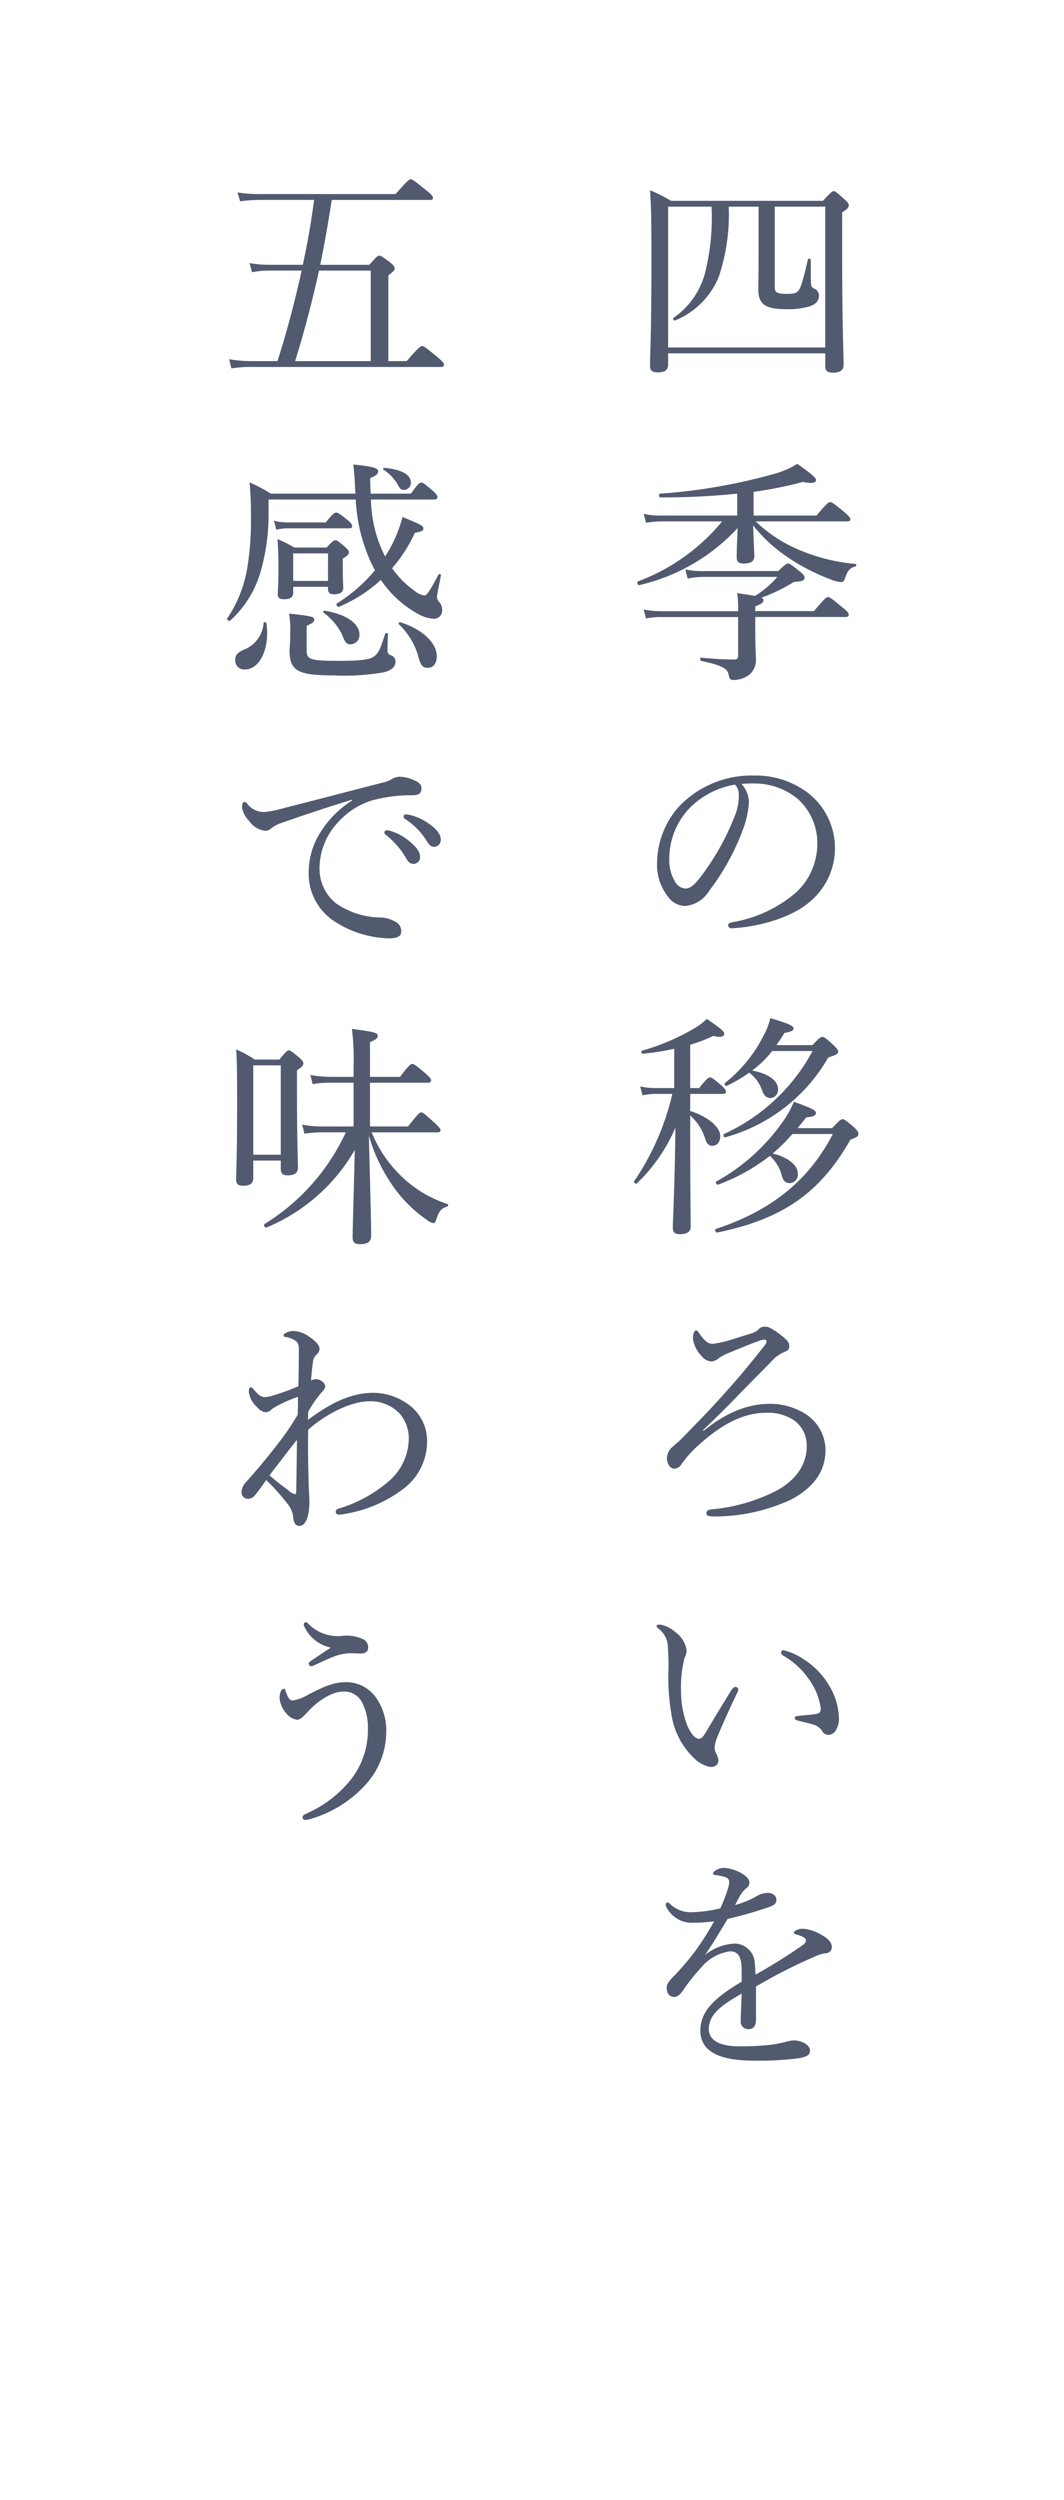 <svg id="レイヤー_1" data-name="レイヤー 1" xmlns="http://www.w3.org/2000/svg" viewBox="0 0 126.825 297.775"><defs><style>.cls-1{fill:#525a70;}.cls-2{fill:none;}</style></defs><path class="cls-1" d="M79.637,43.432c0,.644-.393.924-1.233.924-.672,0-.924-.224-.924-.784,0-1.26.168-3.78.168-12.712,0-4.564-.027-6.16-.168-8.2a17.291,17.291,0,0,1,2.493,1.26H98.09c.951-1.036,1.119-1.148,1.287-1.148s.336.112,1.26.952c.449.392.533.56.533.728,0,.252-.113.42-.785.84v5.124c0,8.176.168,11.9.168,13.048,0,.644-.448.924-1.26.924-.645,0-.924-.224-.924-.7v-1.6H79.637ZM98.369,24.616H92.35v9.548c0,.644.2.84,1.427.84.756,0,1.119-.056,1.371-.364.309-.336.588-1.288,1.149-3.724.027-.14.336-.112.336.028.027.924,0,1.848.027,2.66,0,.56.113.644.477.812a.872.872,0,0,1,.476.84c0,.588-.42,1.008-1.092,1.232a9.015,9.015,0,0,1-2.912.336c-2.464,0-3.22-.672-3.22-2.324,0-.532.029-1.4.029-4.116V24.616H86.861a23.245,23.245,0,0,1-1.2,8.4,9.521,9.521,0,0,1-5.179,5.152c-.139.084-.336-.2-.2-.308a9.432,9.432,0,0,0,3.725-5.236,26.948,26.948,0,0,0,.81-8.008H79.637V41.388H98.369Z"/><path class="cls-1" d="M90.08,62.108a16.729,16.729,0,0,0,4.9,3.276,22.516,22.516,0,0,0,7,1.792c.114,0,.114.252,0,.28-.671.2-.894.448-1.2,1.26-.168.532-.281.616-.533.616A4.11,4.11,0,0,1,98.957,69,24.5,24.5,0,0,1,94,66.448a18.2,18.2,0,0,1-4.229-3.864c.084,2.464.139,3.3.139,3.64,0,.644-.42.9-1.26.9-.615,0-.84-.224-.84-.756,0-.588.03-1.4.114-3.472a22.96,22.96,0,0,1-11.733,6.8c-.195.056-.308-.364-.14-.448a23.682,23.682,0,0,0,10.023-7.14H78.8a10.943,10.943,0,0,0-1.791.168l-.281-1.064a9.126,9.126,0,0,0,2.045.2h9.1V58.8a86.844,86.844,0,0,1-9.156.448c-.195,0-.225-.42-.027-.448A67.446,67.446,0,0,0,92.434,56.4a10.061,10.061,0,0,0,2.6-1.148c1.764,1.232,2.24,1.68,2.24,1.932,0,.336-.476.448-1.595.224a46.092,46.092,0,0,1-5.854,1.176v2.828h7.5c1.232-1.484,1.457-1.6,1.625-1.6.2,0,.393.112,1.68,1.176.588.5.728.7.728.868s-.111.252-.392.252Zm2.69,5.908c.839-.784.978-.9,1.148-.9.195,0,.363.112,1.482,1.008.393.308.5.5.5.672,0,.364-.306.476-1.23.5a20.844,20.844,0,0,1-3.92,1.9c.195.084.252.168.252.308,0,.252-.2.42-.981.728v.56h7c1.287-1.54,1.512-1.681,1.68-1.681s.393.141,1.707,1.233c.645.5.758.7.758.868s-.084.28-.365.28H90.025v1.26c0,2.828.084,3.22.084,3.78a2.267,2.267,0,0,1-.812,1.848,3.18,3.18,0,0,1-1.848.616c-.447,0-.5-.168-.615-.672-.113-.756-1.037-1.12-3.248-1.6-.168-.028-.168-.42,0-.392a37.582,37.582,0,0,0,3.975.224c.308,0,.419-.14.419-.449V73.5h-9.1a9.122,9.122,0,0,0-1.875.168l-.281-1.064a11.5,11.5,0,0,0,2.1.2H87.98a13.154,13.154,0,0,0-.111-2.156c.981.14,1.652.252,2.127.336a11.333,11.333,0,0,0,2.66-2.268H83.865a9.55,9.55,0,0,0-1.9.2l-.279-1.092a9.252,9.252,0,0,0,2.127.2Z"/><path class="cls-1" d="M89.27,95.568a11.22,11.22,0,0,1-.729,3.276,28.2,28.2,0,0,1-4,7.252,3.747,3.747,0,0,1-2.828,1.82,2.582,2.582,0,0,1-2.1-1.12,6.145,6.145,0,0,1-1.289-4.144,10.189,10.189,0,0,1,2.633-6.608,11.965,11.965,0,0,1,8.959-3.668,10.294,10.294,0,0,1,6.5,2.156,8.321,8.321,0,0,1,.084,12.908c-2.07,1.792-5.906,2.968-9.322,3.136a.4.4,0,0,1-.393-.336c0-.224.141-.308.5-.392a15.56,15.56,0,0,0,7.615-3.556,7.91,7.91,0,0,0,2.52-5.8,7.062,7.062,0,0,0-2.352-5.348,8.105,8.105,0,0,0-5.207-1.82,12.205,12.205,0,0,0-1.484.056A3.274,3.274,0,0,1,89.27,95.568Zm-7.057.672a8.728,8.728,0,0,0-2.436,6.048,4.842,4.842,0,0,0,.616,2.6,1.57,1.57,0,0,0,1.316.952c.588,0,1.148-.5,1.961-1.6a29.853,29.853,0,0,0,4-7.28,6.119,6.119,0,0,0,.39-2.212,1.732,1.732,0,0,0-.447-1.288A9.88,9.88,0,0,0,82.213,96.24Z"/><path class="cls-1" d="M82.27,132.333c2.267.728,3.583,1.987,3.583,3,0,.728-.419,1.148-.953,1.148-.363,0-.642-.2-.839-.812a6.148,6.148,0,0,0-1.791-2.8v3.388c0,4.116.054,8.288.054,9.856,0,.588-.42.9-1.287.9-.56,0-.84-.224-.84-.728,0-.9.225-4.592.309-11.956a20.2,20.2,0,0,1-4.594,6.636c-.111.112-.42-.112-.336-.252a30.735,30.735,0,0,0,4.565-10.416H78.152a8.48,8.48,0,0,0-1.566.169l-.281-1.065a6.959,6.959,0,0,0,1.793.2h2.267v-4.676a31.552,31.552,0,0,1-3.724.589c-.168.027-.28-.309-.112-.364a26.562,26.562,0,0,0,6.047-2.549,8.6,8.6,0,0,0,1.682-1.232c1.707,1.177,2.07,1.484,2.07,1.764,0,.253-.279.532-1.287.253a20.265,20.265,0,0,1-2.771,1.063v5.152h1.064c.924-1.148,1.119-1.26,1.287-1.26.2,0,.393.112,1.371.952.393.365.533.56.533.756,0,.168-.084.252-.365.252H82.27Zm12.179,2.743A20.462,20.462,0,0,1,92.1,137.4c1.847.448,3,1.4,3,2.38a1.034,1.034,0,0,1-.924,1.148c-.506,0-.785-.2-.981-.868a4.759,4.759,0,0,0-1.427-2.38,23.014,23.014,0,0,1-6.133,3.416c-.2.084-.42-.28-.252-.364a23.756,23.756,0,0,0,7.84-7,11.7,11.7,0,0,0,1.4-2.492c1.988.7,2.631,1.008,2.631,1.288,0,.364-.307.5-1.146.56-.336.448-.7.869-1.038,1.289h4.118c.923-.981,1.062-1.064,1.259-1.064.168,0,.336.083,1.4,1.007.39.392.474.56.474.728,0,.28-.168.42-.951.7-3.584,6.3-8.037,9.464-15.877,11.06-.195.028-.363-.364-.168-.42,6.778-2.24,11.145-5.908,13.946-11.312Zm-2.408-9.884a12.355,12.355,0,0,1-2.381,2.324c1.934.364,3.08,1.2,3.08,2.213a.982.982,0,0,1-.867,1.064c-.447,0-.783-.225-1.008-.841a4.449,4.449,0,0,0-1.568-2.183,16.635,16.635,0,0,1-2.66,1.567c-.141.084-.364-.224-.225-.335a16.879,16.879,0,0,0,4.594-5.628,7.891,7.891,0,0,0,.81-2.1c2.241.671,2.774.923,2.774,1.231,0,.252-.281.392-1.094.532-.307.532-.643,1.008-.951,1.456h4.283c.869-.9,1.01-.98,1.178-.98.195,0,.39.084,1.371,1.008.447.42.531.588.531.756,0,.252-.222.392-1.176.672a20.343,20.343,0,0,1-12.291,9.52c-.168.056-.281-.308-.14-.392a22.709,22.709,0,0,0,10.556-9.884Z"/><path class="cls-1" d="M83.865,170.44c3.108-2.548,5.768-3.22,7.867-3.22a7.82,7.82,0,0,1,3.95,1.008,5.145,5.145,0,0,1,2.714,4.48c0,2.716-1.595,4.564-4.087,5.908a21.849,21.849,0,0,1-8.764,2.016,7.159,7.159,0,0,1-.924-.028c-.309-.028-.42-.168-.42-.364,0-.252.168-.392.561-.448a21.023,21.023,0,0,0,7.81-2.24c2.018-1.092,3.584-2.856,3.584-5.264a3.684,3.684,0,0,0-1.428-3.052,5.543,5.543,0,0,0-3.416-.952c-3.191,0-5.935,1.9-8.4,4.172a13.737,13.737,0,0,0-1.65,1.9,1.084,1.084,0,0,1-.869.588c-.532,0-.9-.616-.9-1.26a1.835,1.835,0,0,1,.7-1.372c.168-.168.615-.5,1.065-.952,1.511-1.568,3.248-3.3,5.066-5.348,1.766-1.96,3.025-3.472,4.873-5.824a.622.622,0,0,0,.168-.419c0-.113-.111-.2-.252-.2a1.387,1.387,0,0,0-.447.084c-.477.14-2.213.84-3.557,1.4a6.813,6.813,0,0,0-1.4.7,1.535,1.535,0,0,1-.9.42,1.626,1.626,0,0,1-1.2-.672,3.638,3.638,0,0,1-1.008-1.988,2.234,2.234,0,0,1,.084-.727c.055-.2.2-.309.28-.309.111,0,.224.084.365.309.7,1.035,1.119,1.287,1.623,1.287a13.486,13.486,0,0,0,2.324-.532c.729-.224,1.764-.56,2.408-.755a1.781,1.781,0,0,0,.756-.477.929.929,0,0,1,.7-.28,1.389,1.389,0,0,1,.755.2,9.261,9.261,0,0,1,1.821,1.344,1.07,1.07,0,0,1,.365.812c0,.28-.141.448-.477.616a4.291,4.291,0,0,0-1.259.756c-1.317,1.372-2.522,2.548-4.286,4.368-1.287,1.344-2.714,2.744-4.255,4.228Z"/><path class="cls-1" d="M82.717,209.416A9.085,9.085,0,0,1,80,203.984a25.849,25.849,0,0,1-.336-4.648,30.667,30.667,0,0,0-.084-3.556,2.955,2.955,0,0,0-1.121-1.819c-.168-.141-.195-.2-.195-.281,0-.139.222-.168.447-.168a3.721,3.721,0,0,1,1.82.924,3.22,3.22,0,0,1,1.317,2.184,2.573,2.573,0,0,1-.252.868,14.289,14.289,0,0,0-.42,4,11.713,11.713,0,0,0,.672,3.864c.5,1.26,1.062,1.764,1.455,1.764.224,0,.42-.14.672-.532.839-1.372,2.044-3.416,3.22-5.292a.748.748,0,0,1,.477-.364.389.389,0,0,1,.336.308.91.91,0,0,1-.114.365c-.867,1.791-1.875,4-2.324,5.151a4.161,4.161,0,0,0-.39,1.372,1.4,1.4,0,0,0,.168.7,2.039,2.039,0,0,1,.279.812c.027.448-.279.84-.924.84A3.764,3.764,0,0,1,82.717,209.416Zm13.187-11.7a9.206,9.206,0,0,1,3.053,3.276,7.811,7.811,0,0,1,1.035,3.556,2.7,2.7,0,0,1-.42,1.652,1.054,1.054,0,0,1-.81.448.827.827,0,0,1-.756-.448,1.8,1.8,0,0,0-1.094-.784c-.475-.139-1.062-.28-1.734-.448-.336-.084-.45-.168-.45-.364,0-.139.225-.2.5-.223.786-.084,1.428-.113,2.045-.225.42-.084.561-.224.561-.644a7.7,7.7,0,0,0-1.4-3.472,9.424,9.424,0,0,0-3.08-2.828c-.168-.112-.252-.2-.252-.392,0-.14.112-.251.307-.251A7.508,7.508,0,0,1,95.9,197.712Z"/><path class="cls-1" d="M88.4,234.7c0-1.6-.39-2.268-1.4-2.268a5.439,5.439,0,0,0-3.445,1.96,21.9,21.9,0,0,0-2.211,2.8c-.225.308-.588.672-.953.672-.532,0-.924-.336-.924-1.12,0-.42.308-.812.869-1.372a30.5,30.5,0,0,0,2.715-3.22,36.587,36.587,0,0,0,2.072-3.3,16.246,16.246,0,0,1-2.408.168,3.382,3.382,0,0,1-3.248-1.792.678.678,0,0,1-.112-.364.229.229,0,0,1,.225-.252.542.542,0,0,1,.336.224,3.6,3.6,0,0,0,2.771.924,15.444,15.444,0,0,0,3.164-.448,16.053,16.053,0,0,0,.924-2.38,3.214,3.214,0,0,0,.141-.728c0-.364-.2-.532-.561-.644a6.97,6.97,0,0,0-1.148-.224c-.141-.028-.225-.084-.225-.168a.549.549,0,0,1,.225-.308,1.707,1.707,0,0,1,1.092-.364,4.772,4.772,0,0,1,2.1.644c.672.392.924.756.924,1.092a.751.751,0,0,1-.306.644,2.656,2.656,0,0,0-.7.756c-.168.28-.474.84-.7,1.288a11.8,11.8,0,0,0,2.436-.98,2.9,2.9,0,0,1,1.427-.476c.618,0,1.065.336,1.065.84s-.393.672-.924.868a46.727,46.727,0,0,1-4.9,1.4c-.868,1.456-1.737,2.94-2.688,4.284a6.3,6.3,0,0,1,3.36-1.344,2.424,2.424,0,0,1,2.576,2.38c.056.336.056.84.084,1.316a65.214,65.214,0,0,0,5.6-3.5.829.829,0,0,0,.42-.588c0-.14-.111-.252-.336-.392a3.654,3.654,0,0,0-.84-.308c-.168-.056-.279-.112-.279-.2,0-.112.195-.28.42-.364a1.745,1.745,0,0,1,.7-.112,4.957,4.957,0,0,1,2.129.7c.84.448,1.287.924,1.287,1.484a.721.721,0,0,1-.726.728,3.9,3.9,0,0,0-1.094.308c-1.371.588-2.771,1.232-4.7,2.24-.813.42-1.736.98-2.52,1.4v3.92c0,.784-.308,1.176-.869,1.176a.886.886,0,0,1-.951-1.008c0-.672.057-1.848.111-3.22-2.463,1.4-3.92,2.492-3.92,4.228,0,1.148,1.008,2.044,3.614,2.044a30.614,30.614,0,0,0,3.92-.2,16.736,16.736,0,0,0,1.65-.336,4.59,4.59,0,0,1,.953-.168c.981,0,1.932.56,1.932,1.232,0,.448-.309.728-1.4.9a37.25,37.25,0,0,1-5.291.28c-3.808,0-6.384-.924-6.384-3.584,0-2.436,1.931-4.032,4.927-5.824Z"/><path class="cls-1" d="M48.473,43.012c1.457-1.68,1.679-1.792,1.847-1.792s.366.112,1.793,1.288c.672.588.813.756.813.924,0,.2-.114.28-.393.28H30.076a15.1,15.1,0,0,0-2.49.168l-.281-1.092a15.766,15.766,0,0,0,2.744.224h3.023c1.149-3.556,2.073-7.14,2.885-10.78H32.094a9.561,9.561,0,0,0-2.045.2l-.309-1.092a14.061,14.061,0,0,0,2.354.2h4q.837-3.822,1.343-7.728H31a17.322,17.322,0,0,0-2.381.168l-.309-1.064a15.9,15.9,0,0,0,2.717.2H47.156c1.43-1.624,1.625-1.764,1.793-1.764.2,0,.393.14,1.821,1.288.7.532.839.756.839.924s-.084.252-.392.252H39.541c-.393,2.576-.84,5.152-1.371,7.728h5.851c.868-.98,1.008-1.092,1.176-1.092.2,0,.364.112,1.317.812.447.364.531.56.531.728s-.084.28-.756.812v10.22Zm-4.284-10.78h-6.16c-.812,3.64-1.736,7.224-2.855,10.78h9.015Z"/><path class="cls-1" d="M32.01,59.5v1.54a24.628,24.628,0,0,1-.924,6.972,12.432,12.432,0,0,1-3.613,5.88c-.139.14-.5-.056-.391-.224a15.322,15.322,0,0,0,2.406-6.1,33.81,33.81,0,0,0,.42-5.88,37.411,37.411,0,0,0-.168-4.228A15.778,15.778,0,0,1,32.262,58.8H42.369c-.027-.336-.057-.672-.057-1.008-.054-1.036-.084-1.512-.2-2.464,2.6.252,2.969.476,2.969.84,0,.252-.225.476-.953.784,0,.672.027,1.288.056,1.848h4.788c.9-1.232,1.037-1.316,1.232-1.316s.336.084,1.4.98c.448.42.532.588.532.756,0,.2-.112.28-.393.28H44.217A15.506,15.506,0,0,0,45.9,66.28a14.371,14.371,0,0,0,1.065-1.9,15.333,15.333,0,0,0,1.008-2.8c2.3.952,2.492,1.036,2.492,1.4,0,.224-.252.364-1.008.476a17.9,17.9,0,0,1-2.717,4.228A10.884,10.884,0,0,0,49.453,70.4a2.154,2.154,0,0,0,1.149.532c.222,0,.558-.364,1.679-2.52.057-.112.309,0,.28.14-.28,1.372-.475,2.324-.475,2.576a.986.986,0,0,0,.307.616,1.394,1.394,0,0,1,.308.9A.965.965,0,0,1,51.664,73.7a4.266,4.266,0,0,1-1.764-.532,12.961,12.961,0,0,1-4.507-4.088,17.089,17.089,0,0,1-4.985,3.192c-.168.084-.42-.28-.252-.392a19.012,19.012,0,0,0,4.537-3.948c-.14-.28-.281-.532-.42-.812A20.513,20.513,0,0,1,42.4,59.5ZM28.033,78.628c0-.588.279-.9,1.008-1.232A3.691,3.691,0,0,0,31.422,74.2c.027-.14.306-.112.336.028a10.225,10.225,0,0,1,.084,1.26c0,2.268-1.065,4.256-2.633,4.256A1.074,1.074,0,0,1,28.033,78.628Zm4.619-16.6a6.833,6.833,0,0,0,1.653.2h4.537c.81-1.064,1.062-1.176,1.23-1.176s.393.112,1.373.9c.393.336.532.532.532.7s-.084.28-.364.28H34.361a5.592,5.592,0,0,0-1.427.168Zm2.3,8.568c0,.532-.336.784-1.092.784-.56,0-.755-.2-.755-.588,0-.336.084-1.008.084-3.08,0-1.428-.03-2.464-.114-3.5a16.942,16.942,0,0,1,2.018,1.008h3.836c.7-.756.867-.868,1.062-.868s.336.112,1.092.756c.393.364.506.5.506.672,0,.224-.084.364-.729.756v.784c0,1.708.055,2.464.055,2.688,0,.5-.336.784-1.092.784-.531,0-.726-.2-.726-.644v-.252H34.949Zm1.6,6.86c0,1.092.392,1.26,3.779,1.26,2.66,0,3.865-.112,4.4-.644.5-.448.728-1.148,1.175-2.576.03-.14.336-.112.336.028-.027.616-.054,1.288-.054,1.9,0,.392.111.5.363.616a.776.776,0,0,1,.588.812c0,.56-.477,1.008-1.4,1.232a27.093,27.093,0,0,1-5.962.364c-4.229,0-5.264-.5-5.264-2.968,0-.336.084-.728.084-2.072a12.561,12.561,0,0,0-.141-2.324c2.8.308,3,.392,3,.728,0,.224-.113.392-.9.728Zm2.549-11.536H34.949v3.276h4.145ZM40.773,75.6a7.211,7.211,0,0,0-2.212-2.632c-.084-.056.029-.252.14-.224,2.576.42,4.145,1.54,4.145,2.828a1.09,1.09,0,0,1-1.037,1.176C41.305,76.752,41.137,76.556,40.773,75.6Zm6.692-17.78A5.211,5.211,0,0,0,45.7,55.948c-.084-.056-.027-.224.084-.224,1.988.168,3.192.784,3.192,1.764a.855.855,0,0,1-.868.868C47.8,58.356,47.717,58.244,47.465,57.824Zm2.381,20.328a8.336,8.336,0,0,0-2.325-3.808c-.084-.084.084-.252.2-.224,2.66.84,4.34,2.492,4.34,4.032,0,.9-.42,1.4-1.065,1.4C50.377,79.552,50.152,79.3,49.846,78.152Z"/><path class="cls-1" d="M41.922,95.26c-3.08.952-6.244,2.016-8.4,2.772a3.905,3.905,0,0,0-1.2.644,1.031,1.031,0,0,1-.755.281,2.7,2.7,0,0,1-1.875-1.177,2.975,2.975,0,0,1-.84-1.568c0-.392.111-.7.252-.7a.572.572,0,0,1,.363.224,2.481,2.481,0,0,0,2.1.98,9.807,9.807,0,0,0,1.679-.307C37.3,95.373,41.5,94.28,45.617,93.216a3.363,3.363,0,0,0,1.092-.42,1.9,1.9,0,0,1,.951-.28,4.506,4.506,0,0,1,1.82.476c.393.168.756.448.756.868.03.588-.279.84-.978.869a17.961,17.961,0,0,0-4.93.615,9.015,9.015,0,0,0-4.031,2.6,8.069,8.069,0,0,0-2.211,5.432,5.276,5.276,0,0,0,1.932,4.2,9.53,9.53,0,0,0,5.123,1.708,3.724,3.724,0,0,1,1.931.476,1.274,1.274,0,0,1,.756,1.2c0,.476-.307.812-1.482.812a12.462,12.462,0,0,1-6.553-2.072,6.755,6.755,0,0,1-3-5.544,8.932,8.932,0,0,1,1.26-4.787,11.99,11.99,0,0,1,3.892-4Zm4.646,3.724a6.323,6.323,0,0,1,2.438,1.4c.672.588,1.062,1.092,1.062,1.681a.778.778,0,0,1-.783.839c-.363,0-.672-.252-.924-.756a9.7,9.7,0,0,0-2.351-2.687.432.432,0,0,1-.2-.281.29.29,0,0,1,.309-.28A1.621,1.621,0,0,1,46.568,98.984Zm2.438-1.876A6.6,6.6,0,0,1,51.244,98.2c.672.476,1.289,1.12,1.289,1.764a.8.8,0,0,1-.756.9c-.365,0-.588-.14-.9-.671a8.52,8.52,0,0,0-2.576-2.633.336.336,0,0,1-.2-.28.281.281,0,0,1,.28-.28A3.665,3.665,0,0,1,49.006,97.108Z"/><path class="cls-1" d="M30.189,140.34c0,.644-.419.9-1.2.9-.615,0-.839-.224-.839-.728,0-1.007.113-2.856.113-8.707,0-3.277,0-5.012-.113-6.8a14.238,14.238,0,0,1,2.212,1.2H33.3c.812-.98.953-1.093,1.121-1.093.2,0,.336.113,1.26.869.39.364.474.5.474.671,0,.225-.111.42-.756.841V130.4c0,5.1.114,7.9.114,8.652,0,.7-.449.952-1.26.952-.533,0-.785-.224-.785-.783v-.981H30.189Zm3.276-13.44H30.189v10.641h3.276ZM44.3,134.88a15.321,15.321,0,0,0,3.668,5.349,14.291,14.291,0,0,0,5.377,3.191c.138.029.084.28-.057.309-.644.195-.924.447-1.26,1.456-.14.42-.2.5-.392.5a1.523,1.523,0,0,1-.729-.365,15.724,15.724,0,0,1-3.863-3.751,20.249,20.249,0,0,1-3.08-6.3c.168,6.412.279,10.387.279,11.927,0,.7-.447,1.008-1.344,1.008-.642,0-.867-.28-.867-.812,0-1.148.168-6.272.252-10.416a21.739,21.739,0,0,1-10.527,9.241c-.168.083-.393-.308-.225-.421a25.3,25.3,0,0,0,9.688-10.92H38.365a13.743,13.743,0,0,0-2.072.168l-.279-1.091a11.677,11.677,0,0,0,2.324.223h3.807v-5.207h-2.8a11.228,11.228,0,0,0-2.073.168l-.281-1.093a14.383,14.383,0,0,0,2.354.225h2.8v-1.232a28.373,28.373,0,0,0-.2-4.48c2.8.364,3.08.476,3.08.839,0,.253-.2.449-.924.728v4.145h3.584c1.065-1.428,1.288-1.541,1.456-1.541s.392.113,1.595,1.148c.533.476.645.644.645.812s-.084.281-.364.281H44.105v5.207h4.536c1.2-1.539,1.4-1.679,1.568-1.679.2,0,.363.14,1.568,1.231.588.533.729.729.729.9s-.113.252-.393.252Z"/><path class="cls-1" d="M36.713,169.124c2.8-2.1,5.264-3.22,7.756-3.22a7.141,7.141,0,0,1,4.648,1.736,5.334,5.334,0,0,1,1.791,3.977,7.069,7.069,0,0,1-3,5.851,15.582,15.582,0,0,1-6.8,2.856,3.058,3.058,0,0,1-.728.084.345.345,0,0,1-.363-.28.381.381,0,0,1,.306-.42,16.272,16.272,0,0,0,6.217-3.444,6.817,6.817,0,0,0,2.184-4.956,4.5,4.5,0,0,0-1.092-2.94,4.793,4.793,0,0,0-3.557-1.456c-2.49,0-5.57,1.792-7.336,3.388-.054,2.268,0,4.592.057,6.5,0,.588.084,1.456.084,2.017,0,1.96-.5,2.939-1.2,2.939-.366,0-.672-.251-.729-1.008a2.954,2.954,0,0,0-.756-1.708,23.712,23.712,0,0,0-2.465-2.743c-.587.812-.839,1.2-1.259,1.708a1.184,1.184,0,0,1-.9.531.78.78,0,0,1-.783-.84,1.846,1.846,0,0,1,.561-1.176c1.119-1.26,2.435-2.8,3.7-4.451a31.074,31.074,0,0,0,2.435-3.557c.03-.728.03-1.484.03-2.128a16.04,16.04,0,0,0-2.186.924,7.659,7.659,0,0,0-.951.56.921.921,0,0,1-.672.336c-.42,0-.7-.2-1.148-.672a2.881,2.881,0,0,1-.9-1.735c0-.393.114-.561.252-.561.084,0,.2.113.252.168.506.644.926,1.009,1.373,1.009a2.6,2.6,0,0,0,.756-.113,27.11,27.11,0,0,0,3.275-1.176c.03-1.428.057-2.884.057-4.087,0-.616.027-.925-.336-1.289a2.751,2.751,0,0,0-1.148-.475c-.28-.057-.336-.057-.336-.2,0-.112.084-.2.224-.28a1.958,1.958,0,0,1,.981-.252,3.328,3.328,0,0,1,1.791.644c.783.531,1.289,1.007,1.289,1.483a.978.978,0,0,1-.336.672,1.3,1.3,0,0,0-.449.868c-.084.672-.168,1.4-.225,2.241a1.147,1.147,0,0,1,.617-.169,1.112,1.112,0,0,1,.672.253.718.718,0,0,1,.393.643c0,.224-.225.448-.42.672a12.581,12.581,0,0,0-1.6,2.324Zm-2.156,8.54a1.257,1.257,0,0,0,.588.308c.14,0,.167-.112.167-.448.03-1.68.057-3.976.084-6.02-1.119,1.4-2.294,2.968-3.275,4.228C32.877,176.4,33.773,177.076,34.557,177.664Z"/><path class="cls-1" d="M44.918,202.36a6.743,6.743,0,0,1,1.119,4,9.333,9.333,0,0,1-2.435,6.188,14.064,14.064,0,0,1-6.413,4.06,2.632,2.632,0,0,1-.839.168c-.168,0-.282-.112-.282-.336,0-.168.168-.28.393-.392a14.029,14.029,0,0,0,5.348-4.06,9.536,9.536,0,0,0,2.044-6.075,6.482,6.482,0,0,0-.755-3.249,2.391,2.391,0,0,0-2.129-1.176c-1.512,0-3.192,1.232-4.2,2.324-.756.812-1.008,1.036-1.374,1.036a2.061,2.061,0,0,1-1.287-.784,3.224,3.224,0,0,1-.785-1.764,2.4,2.4,0,0,1,.141-.84.582.582,0,0,1,.336-.308c.14,0,.2.084.224.2a3.558,3.558,0,0,0,.364.868.613.613,0,0,0,.533.336,5.451,5.451,0,0,0,1.818-.7c1.85-.952,3.026-1.483,4.453-1.483A4.307,4.307,0,0,1,44.918,202.36Zm-8.625-8.567a.732.732,0,0,1-.084-.281.256.256,0,0,1,.225-.28.338.338,0,0,1,.279.141,4.929,4.929,0,0,0,4.115,1.483,4.578,4.578,0,0,1,2.381.365,1.054,1.054,0,0,1,.672,1.063c0,.476-.393.673-.867.673-.282,0-.729-.029-1.317-.029a5.576,5.576,0,0,0-1.961.42c-.615.224-1.65.728-2.295,1.008a.846.846,0,0,1-.392.112c-.141,0-.252-.195-.252-.308s.084-.2.279-.336c.7-.476,1.541-1.035,2.354-1.568A4.514,4.514,0,0,1,36.293,193.793Z"/><line class="cls-2" x1="126.825" x2="126.825" y2="297.775"/><line class="cls-2" y1="297.775"/></svg>